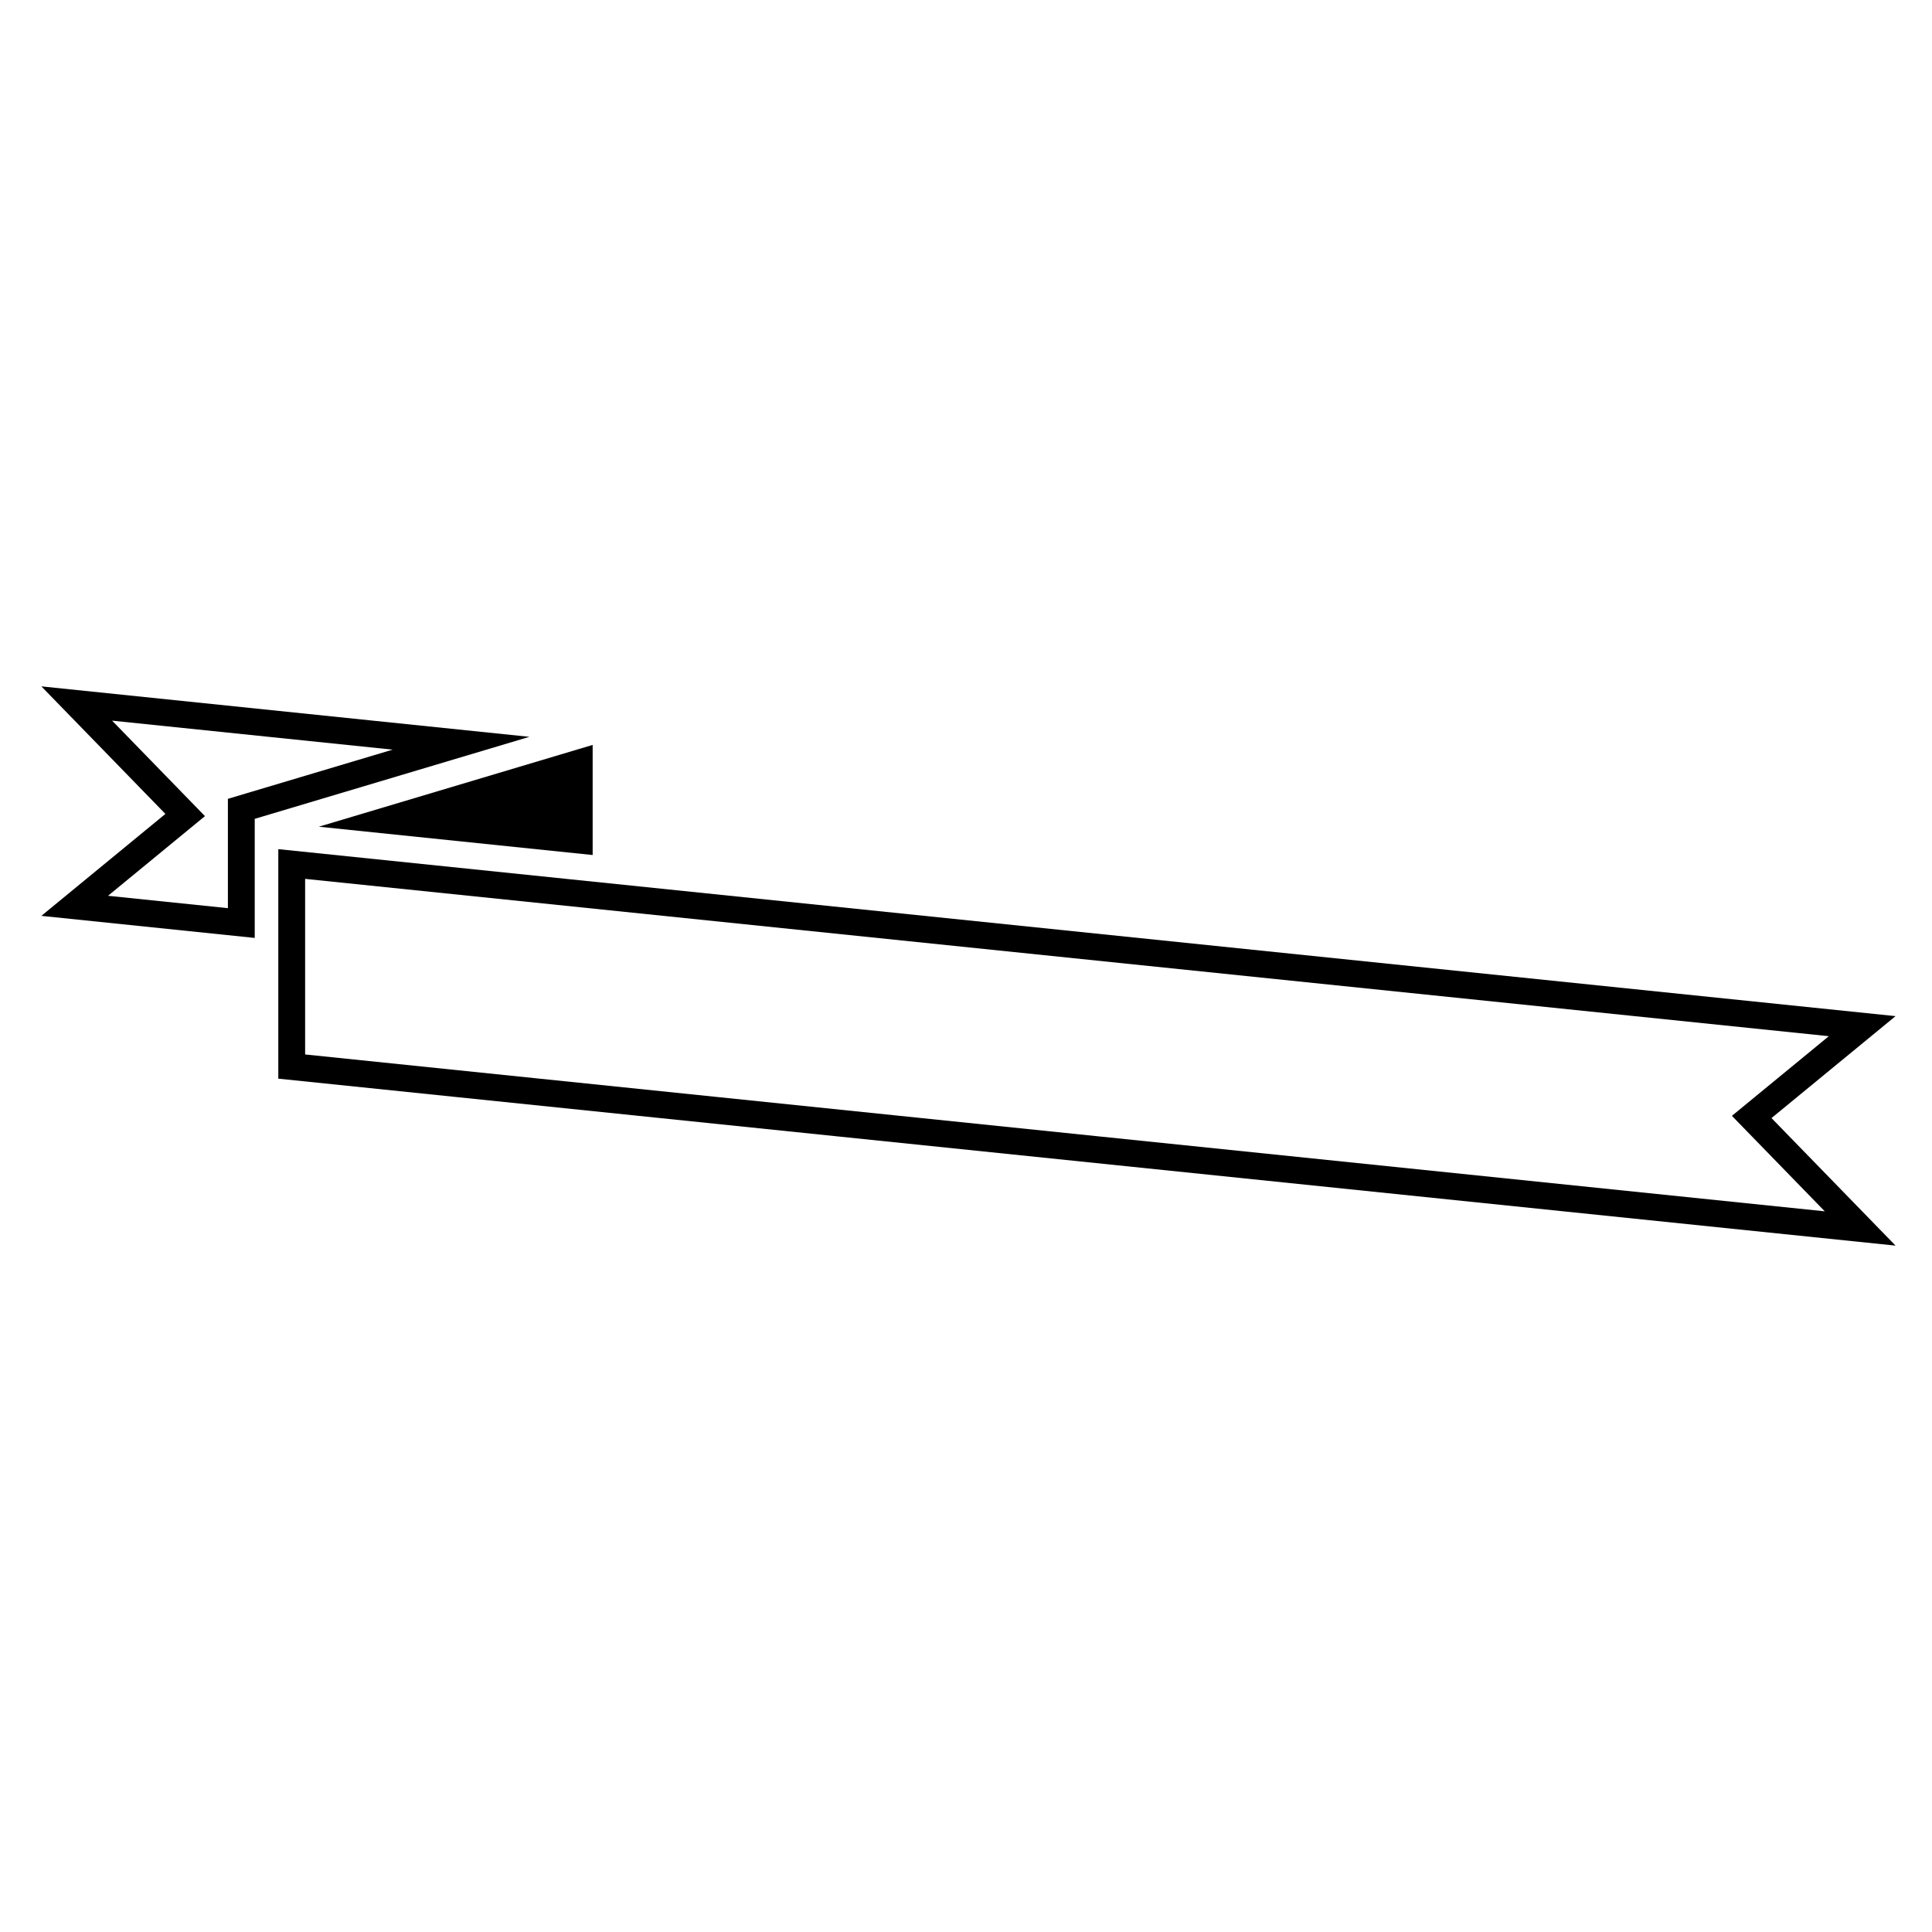 <?xml version="1.0" encoding="UTF-8"?>
<!-- Uploaded to: SVG Repo, www.svgrepo.com, Generator: SVG Repo Mixer Tools -->
<svg fill="#000000" width="800px" height="800px" version="1.1" viewBox="144 144 512 512" xmlns="http://www.w3.org/2000/svg">
 <g>
  <path d="m224.86 376.91 403.8 41.691-19.715 16.199-5.973 4.91 5.391 5.539 19.219 19.762-402.72-41.57v-46.531m-7.109-7.879v60.824l428.59 44.246-32.879-33.801 32.879-27.016z"/>
  <path d="m173.71 334.98 74.344 7.684-38.586 11.52-5.074 1.516v28.973l-31.766-3.281 19.715-16.203 5.973-4.906-24.605-25.301m-18.754-9.086 32.875 33.801-32.875 27.016 56.547 5.848v-31.559l72.793-21.734z"/>
  <path d="m301.06 341.41-72.57 21.676 72.57 7.504z"/>
 </g>
</svg>